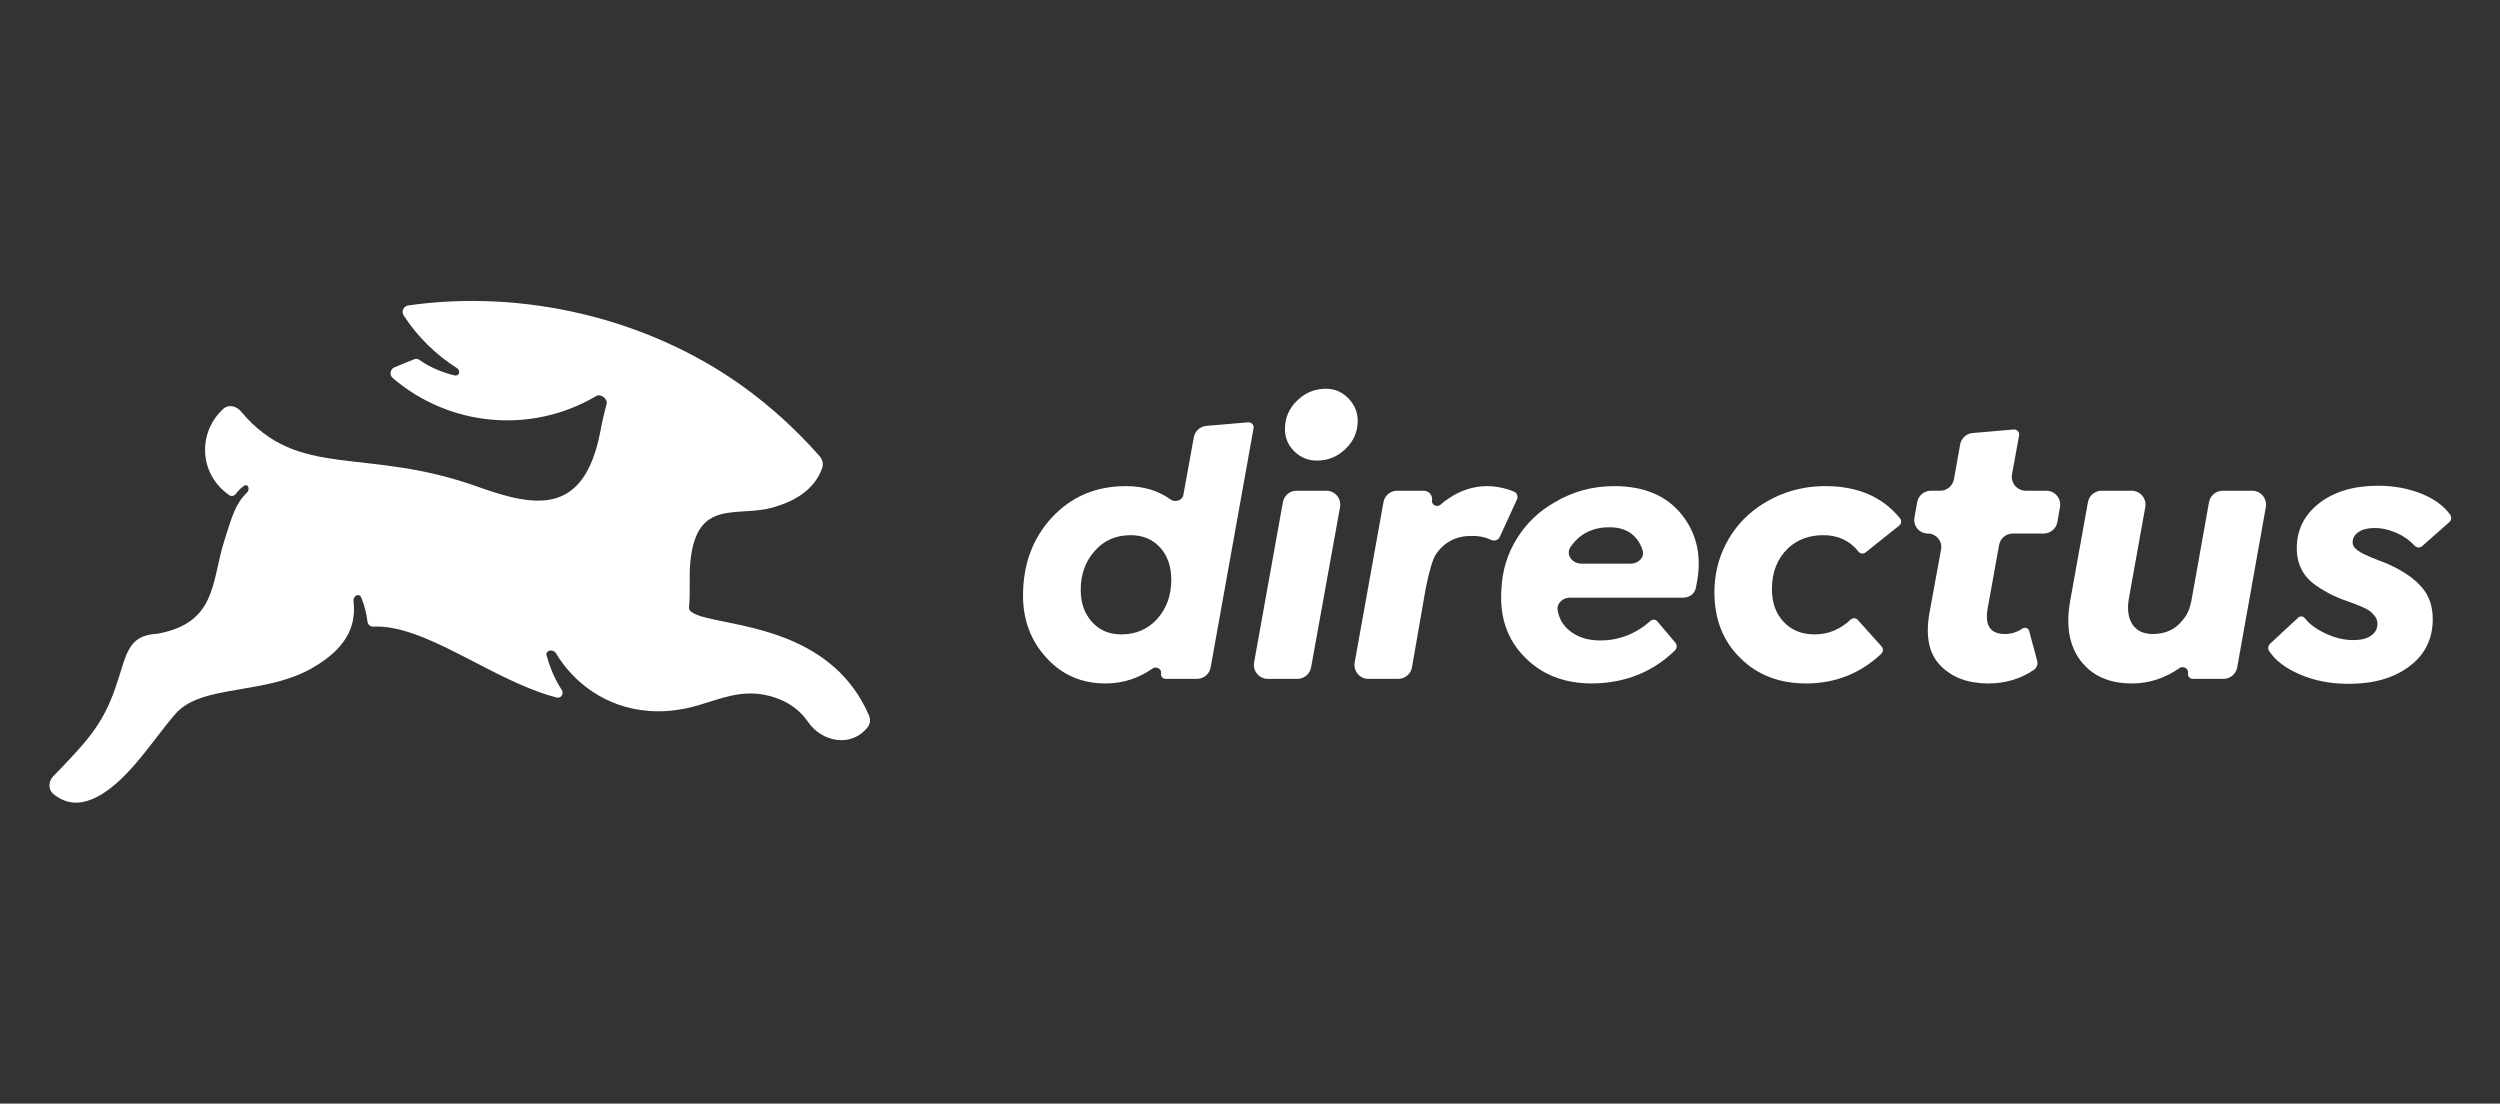 <svg width="1332" height="588" viewBox="0 0 1332 588" fill="none" xmlns="http://www.w3.org/2000/svg">
<rect x="0" y="0" width="1332" height="588" fill="#333333" stroke="none"/>
<path fill-rule="evenodd" clip-rule="evenodd" d="M375.949 329.034C373.919 328.526 372.226 328.018 370.703 327.341C369.622 326.86 368.71 326.294 367.909 325.642C367.295 325.143 367.035 324.344 367.11 323.557C367.906 315.107 367.02 307.64 367.827 299.251C371.211 265.069 392.702 275.899 411.993 270.315C422.964 267.224 433.935 261.171 438.077 249.319C438.841 247.132 438.187 244.741 436.655 243.003C424.081 228.748 410.174 216.146 395.07 205.335C344.259 169.158 278.266 154.075 217.591 162.724C215.029 163.089 213.687 165.925 215.098 168.093C222.549 179.544 232.253 188.984 243.356 196.052C245.692 197.538 244.736 200.658 242.047 200.002C236.544 198.66 229.747 196.201 223.317 191.692C222.576 191.173 221.624 191.042 220.783 191.377C217.837 192.552 213.702 194.2 210.172 195.712C207.812 196.723 207.332 199.758 209.281 201.429C239.533 227.356 283.202 231.423 317.701 210.98C320.074 209.574 323.927 212.575 323.195 215.234C322.172 218.948 321.004 223.879 319.768 230.379C311.139 274.038 286.264 270.653 255.466 259.654C194.209 237.452 159.335 256.223 128.402 219.208C125.985 216.315 121.76 215.294 118.966 217.825C112.859 223.356 109.262 231.257 109.262 239.687C109.262 249.855 114.468 258.577 122.207 263.847C123.292 264.586 124.741 264.274 125.558 263.247C127.122 261.285 128.46 259.875 129.985 258.888C132.227 257.438 133.418 260.751 131.482 262.589C125.469 268.294 123.56 275.23 119.415 288.421C112.646 309.912 115.523 331.91 83.879 337.663C67.126 338.51 67.465 349.848 61.373 366.769C54.366 387.011 45.211 396.077 28.369 413.611C25.764 416.323 25.527 420.677 28.447 423.047C35.133 428.474 42.021 428.708 49.02 425.826C66.788 418.381 80.495 395.367 93.355 380.476C107.738 363.893 142.26 370.999 168.319 354.754C181.872 346.444 190.208 335.91 188.364 320.382C188.011 317.411 191.387 315.688 192.514 318.458C194.185 322.561 195.306 326.885 195.826 331.336C196.001 332.832 197.339 333.939 198.844 333.866C226.819 332.509 262.866 363.026 296.639 371.643C298.937 372.23 300.583 369.575 299.301 367.579C297.302 364.47 295.594 361.253 294.217 357.969C292.983 355.008 291.994 352.118 291.232 349.309C290.441 346.389 294.724 345.538 296.275 348.136C305.296 363.254 322.378 377.082 345.829 378.783C354.12 379.461 363.258 378.445 372.734 375.568C384.071 372.184 394.563 367.784 407.085 370.154C416.392 371.845 425.022 376.583 430.437 384.537C437.974 395.528 453.817 398.507 462.416 387.25C463.737 385.52 463.845 383.173 462.982 381.175C444.066 337.351 396.445 334.323 375.949 329.034Z" fill="white"/>
<path d="M636.07 232.979C636.669 229.679 639.406 227.19 642.748 226.907L665.048 225.017C665.641 224.967 666.234 225.116 666.733 225.441C667.631 226.027 668.092 227.094 667.902 228.15L645.035 355.582C644.4 359.12 641.321 361.696 637.727 361.696H621.052C619.507 361.696 618.335 360.303 618.598 358.781C619.005 356.432 616.085 354.79 614.133 356.156C606.525 361.481 598.154 364.143 589.02 364.143C576.359 364.143 565.885 359.607 557.597 350.536C549.243 341.464 545.066 330.402 545.066 317.35C545.066 300.643 550.222 286.743 560.533 275.648C570.844 264.553 583.962 259.006 599.886 259.006C609.189 259.006 617.092 261.364 623.597 266.078C626.081 267.878 629.943 266.716 630.491 263.699L636.07 232.979ZM597.439 338.006C605.27 338.006 611.699 335.199 616.723 329.587C621.618 323.974 624.065 317.089 624.065 308.931C624.065 301.818 622.075 296.075 618.094 291.702C614.113 287.33 608.892 285.143 602.431 285.143C594.535 285.143 588.139 287.95 583.245 293.562C578.284 299.11 575.804 305.994 575.804 314.218C575.804 321.266 577.828 327.009 581.874 331.447C585.855 335.819 591.043 338.006 597.439 338.006Z" fill="white"/>
<path d="M701.657 245.398C697.023 245.398 693.01 243.767 689.616 240.503C686.288 237.241 684.624 233.259 684.624 228.561C684.624 222.622 686.81 217.564 691.182 213.387C695.425 209.21 700.548 207.122 706.551 207.122C711.12 207.122 715.068 208.819 718.397 212.213C721.725 215.671 723.389 219.652 723.389 224.155C723.389 230.029 721.236 235.021 716.928 239.133C712.686 243.31 707.596 245.398 701.657 245.398ZM698.551 355.59C697.912 359.124 694.836 361.695 691.244 361.695H675.49C670.864 361.695 667.363 357.51 668.182 352.956L683.525 267.564C684.161 264.027 687.24 261.453 690.834 261.453H706.671C711.3 261.453 714.801 265.643 713.978 270.198L698.551 355.59Z" fill="white"/>
<path d="M806.64 261.926C807.398 262.238 807.984 262.857 808.289 263.619C808.615 264.423 808.593 265.325 808.229 266.112L799.089 286.059C798.784 286.734 798.257 287.286 797.596 287.628C796.586 288.153 795.384 288.106 794.351 287.617C791.188 286.117 787.713 285.423 783.926 285.534C775.706 285.534 769.372 288.862 764.938 295.519C763.307 298.065 761.545 304.003 759.652 313.336L752.305 355.543C751.685 359.099 748.599 361.695 744.989 361.695H729.08C724.454 361.695 720.953 357.51 721.772 352.956L737.115 267.564C737.751 264.027 740.829 261.453 744.423 261.453H758.542C761.323 261.453 763.435 263.955 762.969 266.696C762.58 268.982 765.72 270.478 767.457 268.939C769.024 267.544 770.635 266.321 772.283 265.271C778.417 261.224 784.973 259.136 791.953 259.005C797.017 259.005 801.91 259.979 806.64 261.926Z" fill="white"/>
<path d="M860.054 259.005C876.041 259.005 888.085 264.128 896.179 274.374C904.272 284.62 906.849 296.955 903.908 311.378C903.805 312.063 903.663 312.776 903.485 313.517C902.765 316.527 899.899 318.426 896.81 318.426H836.531C832.632 318.426 829.217 321.487 829.93 325.319C830.694 329.423 832.543 332.771 835.484 335.361C839.857 339.278 845.567 341.235 852.614 341.235C862.557 341.235 871.482 337.766 879.39 330.826C879.865 330.411 880.474 330.173 881.105 330.173C881.848 330.173 882.553 330.501 883.036 331.07L892.622 342.412C893.201 343.093 893.446 343.994 893.305 344.875C893.201 345.5 892.904 346.079 892.444 346.521C880.496 358.14 865.75 364.014 848.211 364.142C833.397 364.142 821.42 359.443 812.28 350.045C803.08 340.713 798.966 328.77 799.946 314.217C800.34 304.231 803.08 295.16 808.173 287.002C813.134 278.91 819.853 272.449 828.333 267.62C837.994 261.877 848.567 259.005 860.054 259.005ZM836.843 291.32C833.984 295.403 837.578 300.316 842.56 300.316H868.861C872.811 300.316 876.279 297.136 875.202 293.334C874.601 291.199 873.628 289.252 872.291 287.492C869.024 283.054 864.005 280.868 857.218 280.933C851.144 280.933 845.924 282.662 841.55 286.122C839.761 287.663 838.194 289.396 836.843 291.32Z" fill="white"/>
<path d="M962.289 364.142C947.936 364.142 936.219 359.606 927.152 350.535C918.012 341.529 913.445 329.879 913.445 315.587C913.445 306.255 915.502 297.64 919.608 289.744C923.722 281.782 929.469 275.223 936.843 270.067C947.542 262.693 959.453 259.005 972.573 259.005C989.867 259.005 1003.13 264.755 1012.38 276.253C1012.9 276.913 1013.07 277.79 1012.84 278.607C1012.69 279.164 1012.37 279.659 1011.91 280.02L993.943 294.362C993.476 294.731 992.904 294.932 992.31 294.932C991.471 294.932 990.691 294.522 990.171 293.865C985.545 288.05 979.316 285.142 971.497 285.142C963.923 285.142 957.656 287.459 952.696 292.093C946.956 297.575 944.082 304.819 944.082 313.825C944.082 321.135 946.176 326.975 950.349 331.348C954.463 335.785 959.973 338.005 966.893 338.005C974.066 338.005 980.429 335.385 985.991 330.145C986.496 329.67 987.157 329.39 987.847 329.39C988.59 329.39 989.303 329.706 989.8 330.26L1002.5 344.427C1003.07 345.069 1003.32 345.94 1003.18 346.791C1003.07 347.379 1002.79 347.922 1002.35 348.331C991.129 358.872 977.779 364.142 962.289 364.142Z" fill="white"/>
<path d="M1096.17 278.123C1095.55 281.673 1092.46 284.262 1088.86 284.262H1072.42C1068.82 284.262 1065.75 286.835 1065.11 290.373L1059.06 324.006C1057.36 333.208 1060.43 337.809 1068.26 337.809C1071.52 337.809 1074.63 336.833 1077.58 334.882C1078.36 334.373 1079.36 334.313 1080.15 334.799C1080.63 335.098 1080.98 335.569 1081.12 336.116L1085.42 352.121C1085.71 353.238 1085.57 354.428 1085 355.437C1084.68 356.012 1084.24 356.511 1083.69 356.88C1076.52 361.722 1068.44 364.142 1059.45 364.142C1048.62 364.142 1040.14 361.009 1034 354.745C1027.87 348.61 1025.84 339.375 1027.93 327.041L1034.2 292.765C1035.01 288.339 1031.62 284.262 1027.12 284.262C1022.64 284.262 1019.25 280.219 1020.02 275.807L1021.47 267.591C1022.09 264.041 1025.18 261.453 1028.78 261.453H1033.75C1037.35 261.453 1040.43 258.872 1041.07 255.328L1044.36 236.813C1044.95 233.504 1047.69 231.004 1051.03 230.716L1072.93 228.835C1073.52 228.784 1074.12 228.933 1074.61 229.258C1075.51 229.844 1075.97 230.911 1075.78 231.966L1072.01 252.699C1071.18 257.257 1074.68 261.453 1079.31 261.453H1090.25C1094.87 261.453 1098.37 265.619 1097.56 270.165L1096.17 278.123Z" fill="white"/>
<path d="M1167.49 320.58L1176.96 267.571C1177.6 264.031 1180.68 261.453 1184.28 261.453H1199.93C1204.55 261.453 1208.05 265.632 1207.24 270.184L1191.98 355.576C1191.35 359.117 1188.27 361.695 1184.67 361.695H1168.31C1166.71 361.695 1165.5 360.248 1165.78 358.673C1166.21 356.268 1163.26 354.567 1161.24 355.958C1153.36 361.414 1144.93 364.142 1135.97 364.142C1123.95 364.142 1114.89 360.193 1108.76 352.297C1102.61 344.4 1100.66 333.894 1102.88 320.776L1112.45 267.564C1113.08 264.026 1116.17 261.453 1119.76 261.453H1135.7C1140.33 261.453 1143.83 265.638 1143.01 270.191L1134.2 319.209C1133.29 324.887 1133.98 329.423 1136.26 332.816C1138.55 336.145 1142.13 337.809 1147.03 337.809C1153.88 337.809 1159.23 335.264 1163.09 330.173C1165.11 327.954 1166.58 324.757 1167.49 320.58Z" fill="white"/>
<path d="M1251.44 364.339C1241.52 364.339 1232.71 362.609 1225 359.15C1217.58 355.961 1212.24 351.85 1208.97 346.817C1208.56 346.194 1208.44 345.434 1208.57 344.704C1208.69 344.041 1209.02 343.436 1209.51 342.977L1224.54 329.026C1224.96 328.631 1225.52 328.412 1226.1 328.412C1226.88 328.412 1227.6 328.814 1228.08 329.434C1230.29 332.345 1233.73 334.941 1238.42 337.222C1243.57 339.767 1248.73 341.04 1253.89 341.04C1257.93 341.04 1261.06 340.257 1263.28 338.69C1265.57 337.124 1266.71 334.971 1266.71 332.229C1266.71 330.598 1266.09 329.097 1264.85 327.726C1263.67 326.29 1262.24 325.148 1260.54 324.3C1258.32 323.256 1256.17 322.342 1254.08 321.559C1249.84 320.124 1246.15 318.688 1243.02 317.252C1240.14 315.882 1237.05 314.054 1233.72 311.77C1227.06 307.071 1223.73 300.512 1223.73 292.094C1223.73 282.304 1227.71 274.309 1235.67 268.11C1243.64 261.91 1254.11 258.81 1267.1 258.81C1275.58 258.81 1283.42 260.278 1290.59 263.215C1297.18 265.957 1302.14 269.639 1305.47 274.26C1305.93 274.889 1306.09 275.681 1305.95 276.448C1305.83 277.134 1305.48 277.758 1304.96 278.22L1290.5 291.004C1290 291.454 1289.33 291.702 1288.66 291.702C1287.83 291.702 1287.06 291.333 1286.51 290.729C1283.92 287.929 1280.82 285.708 1277.18 284.066C1273.13 282.239 1269.09 281.325 1265.05 281.325C1261.52 281.325 1258.71 282.043 1256.63 283.479C1254.53 284.85 1253.49 286.677 1253.49 288.961C1253.49 290.396 1254.11 291.604 1255.35 292.583C1256.92 293.888 1258.65 294.932 1260.54 295.716C1260.87 295.846 1261.81 296.27 1263.38 296.988C1265.01 297.64 1266.51 298.228 1267.88 298.75C1269.64 299.468 1271.11 300.055 1272.29 300.512C1280.38 304.167 1286.39 308.278 1290.3 312.847C1294.21 317.35 1296.17 322.995 1296.17 329.782C1296.17 340.355 1292.06 348.741 1283.84 354.94C1275.61 361.206 1264.82 364.339 1251.44 364.339Z" fill="white"/>
</svg>
